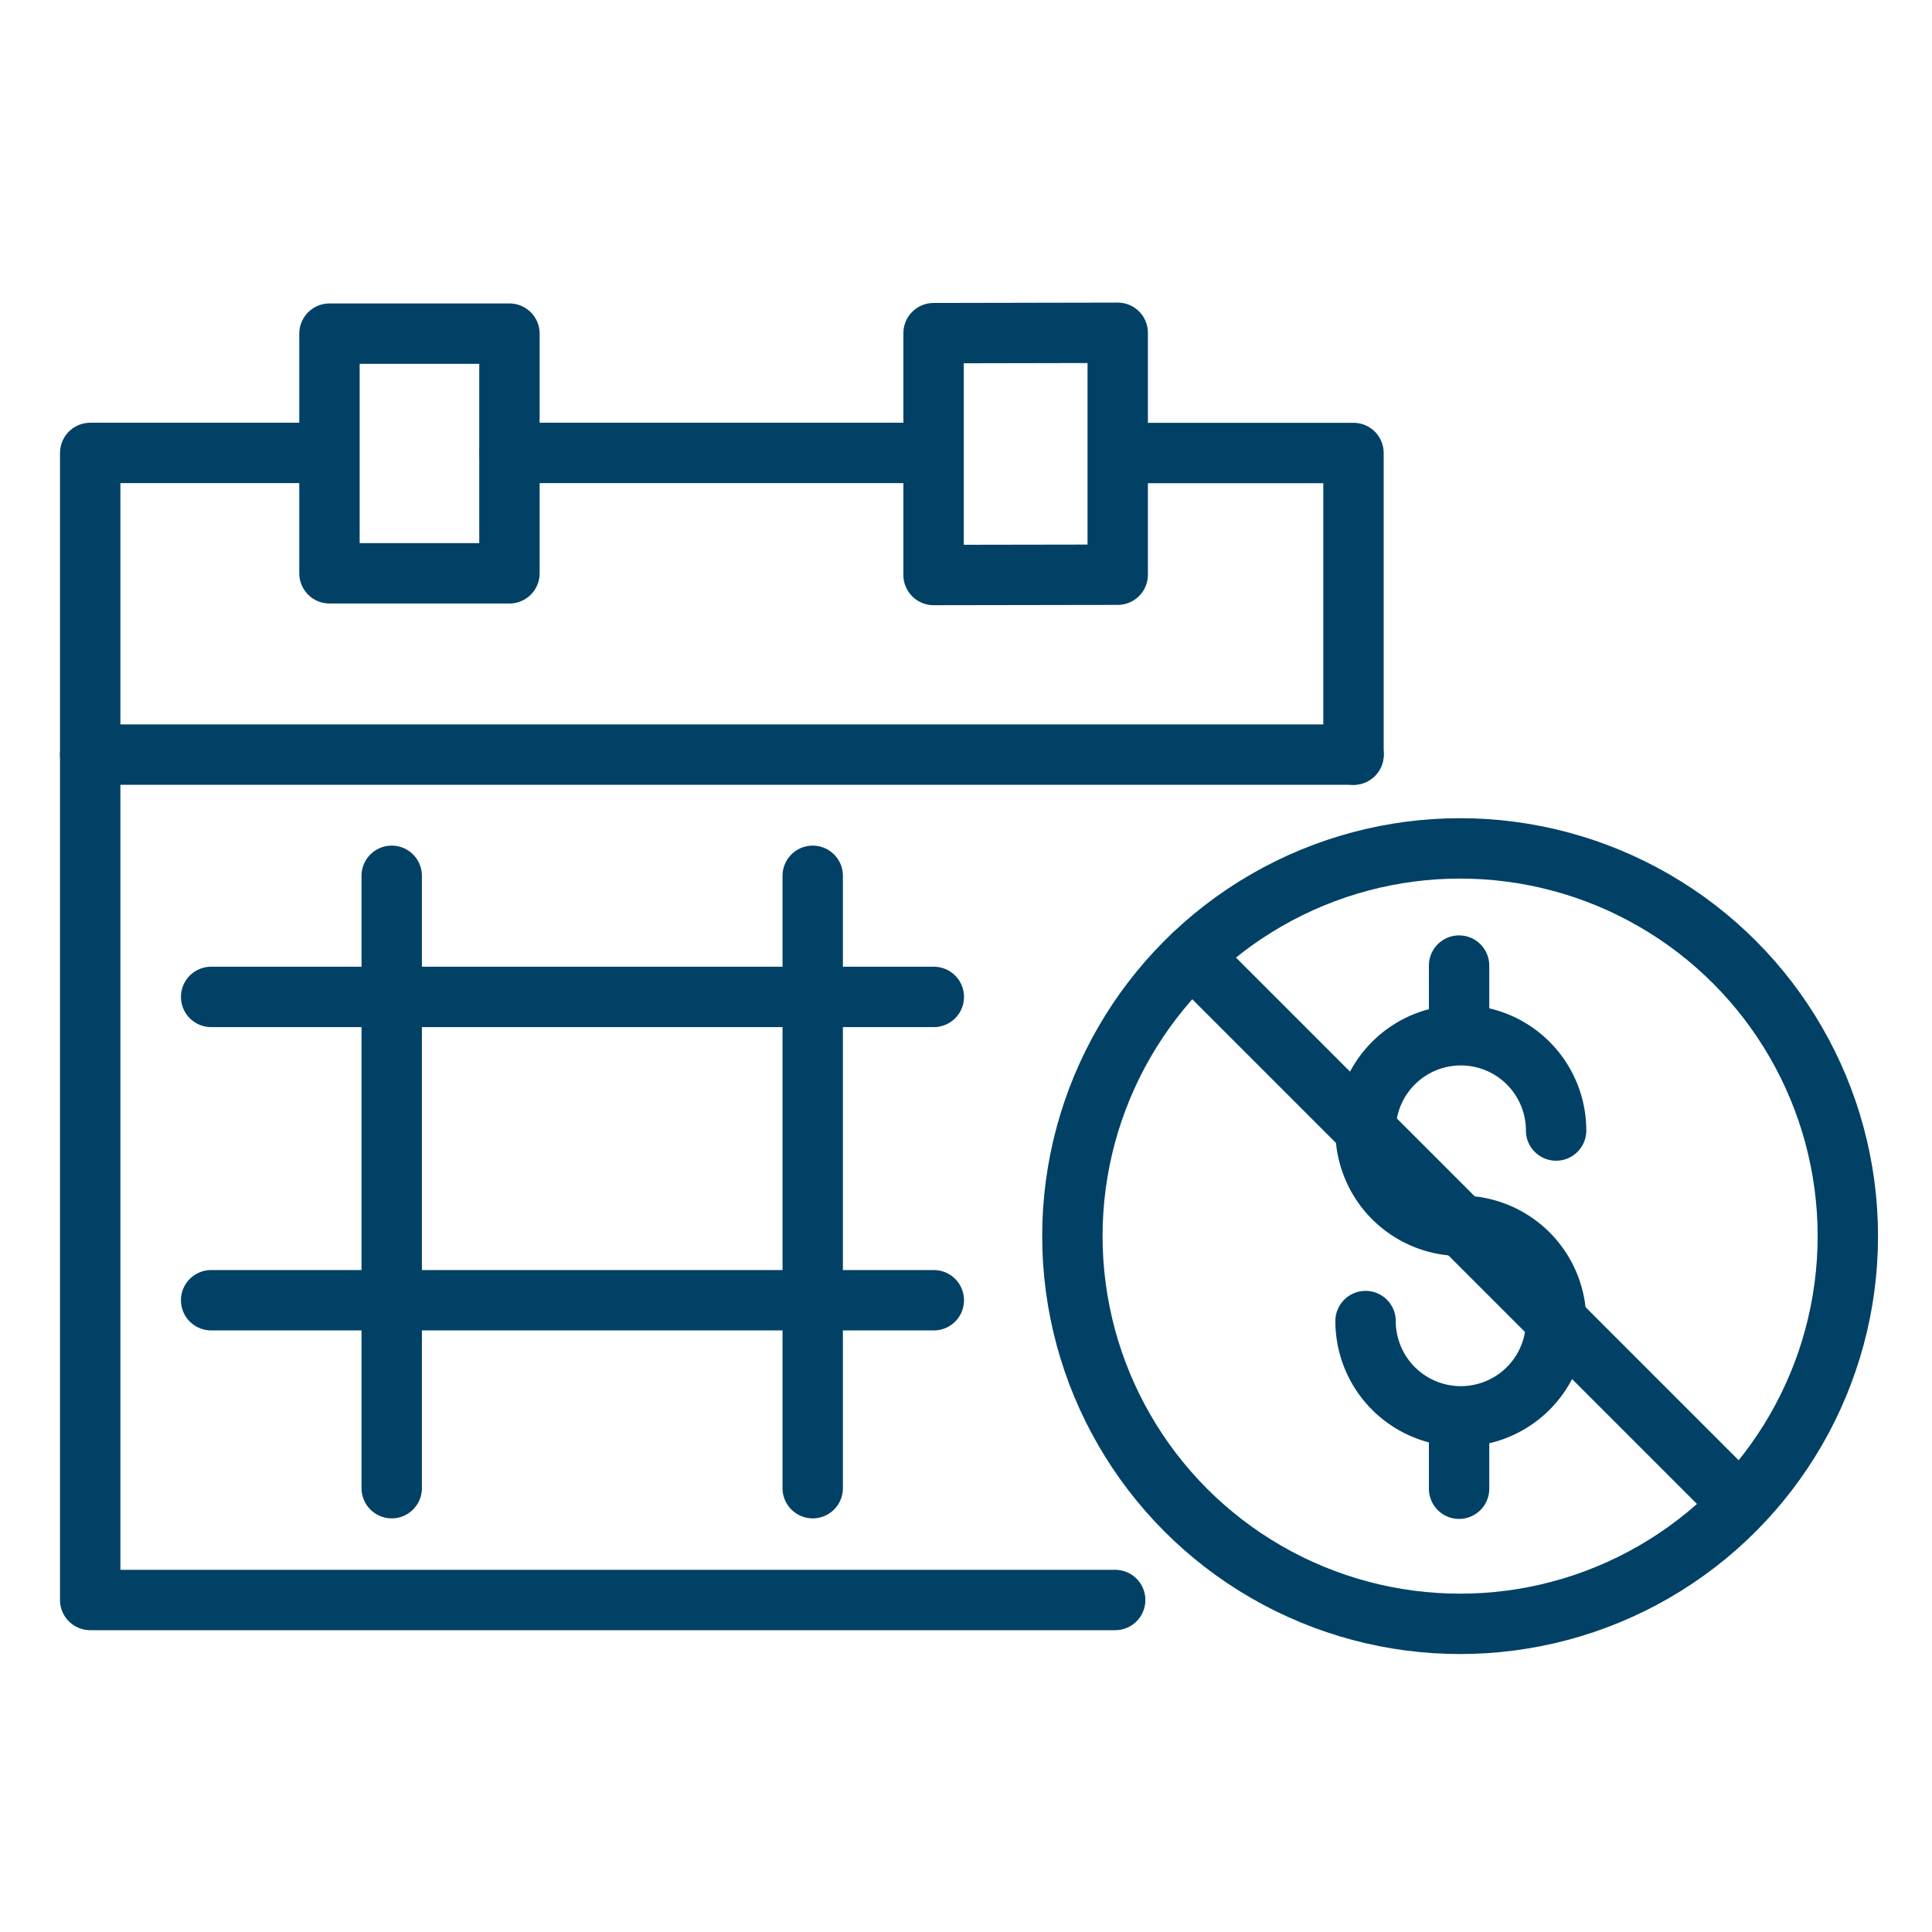<svg xmlns="http://www.w3.org/2000/svg" xmlns:xlink="http://www.w3.org/1999/xlink" width="32" height="32" viewBox="0 0 32 32">
  <defs>
    <symbol id="a" data-name="48x48_Guide" viewBox="0 0 32 32">
      <g opacity="0">
        <rect width="32" height="32" fill="#004165" opacity="0.5"/>
        <rect x="1.011" y="1.011" width="30" height="30" fill="red" opacity="0.25"/>
      </g>
    </symbol>
  </defs>
  <title>no-monthly-account-fee-calendar</title>
  <use width="32" height="32" transform="translate(0.007 -0.002)" xlink:href="#a"/>
  <polyline points="22.418 12.499 22.418 7.503 18.671 7.503" fill="none" stroke="#004165" stroke-linecap="round" stroke-linejoin="round"/>
  <polyline points="5.099 7.502 1.494 7.502 1.494 26.501 18.471 26.501" fill="none" stroke="#004165" stroke-linecap="round" stroke-linejoin="round"/>
  <rect x="5.457" y="5.526" width="2.981" height="3.97" fill="none" stroke="#004165" stroke-linecap="round" stroke-linejoin="round"/>
  <polygon points="18.513 9.519 15.463 9.524 15.463 5.518 18.513 5.512 18.513 9.519" fill="none" stroke="#004165" stroke-linecap="round" stroke-linejoin="round"/>
  <line x1="8.438" y1="7.502" x2="15.402" y2="7.502" fill="none" stroke="#004165" stroke-linecap="round" stroke-linejoin="round"/>
  <line x1="1.494" y1="12.499" x2="22.419" y2="12.499" fill="none" stroke="#004165" stroke-linecap="round" stroke-linejoin="round"/>
  <line x1="6.488" y1="14.506" x2="6.488" y2="24.649" fill="none" stroke="#004165" stroke-linecap="round" stroke-linejoin="round"/>
  <line x1="13.461" y1="14.506" x2="13.461" y2="24.649" fill="none" stroke="#004165" stroke-linecap="round" stroke-linejoin="round"/>
  <line x1="3.497" y1="16.512" x2="15.467" y2="16.512" fill="none" stroke="#004165" stroke-linecap="round" stroke-linejoin="round"/>
  <line x1="3.497" y1="21.536" x2="15.467" y2="21.536" fill="none" stroke="#004165" stroke-linecap="round" stroke-linejoin="round"/>
  <circle cx="24.184" cy="20.474" r="6.422" fill="none" stroke="#004165" stroke-linecap="round" stroke-linejoin="round"/>
  <path d="M22.618,21.881a1.578,1.578,0,1,0,1.578-1.578,1.578,1.578,0,1,1,1.578-1.578" fill="none" stroke="#004165" stroke-linecap="round" stroke-linejoin="round"/>
  <line x1="24.167" y1="15.993" x2="24.167" y2="17.027" fill="none" stroke="#004165" stroke-linecap="round" stroke-linejoin="round"/>
  <line x1="24.167" y1="23.477" x2="24.167" y2="24.658" fill="none" stroke="#004165" stroke-linecap="round" stroke-linejoin="round"/>
  <line x1="19.742" y1="15.838" x2="28.807" y2="24.903" fill="none" stroke="#004165" stroke-linecap="round" stroke-linejoin="round"/>
</svg>
